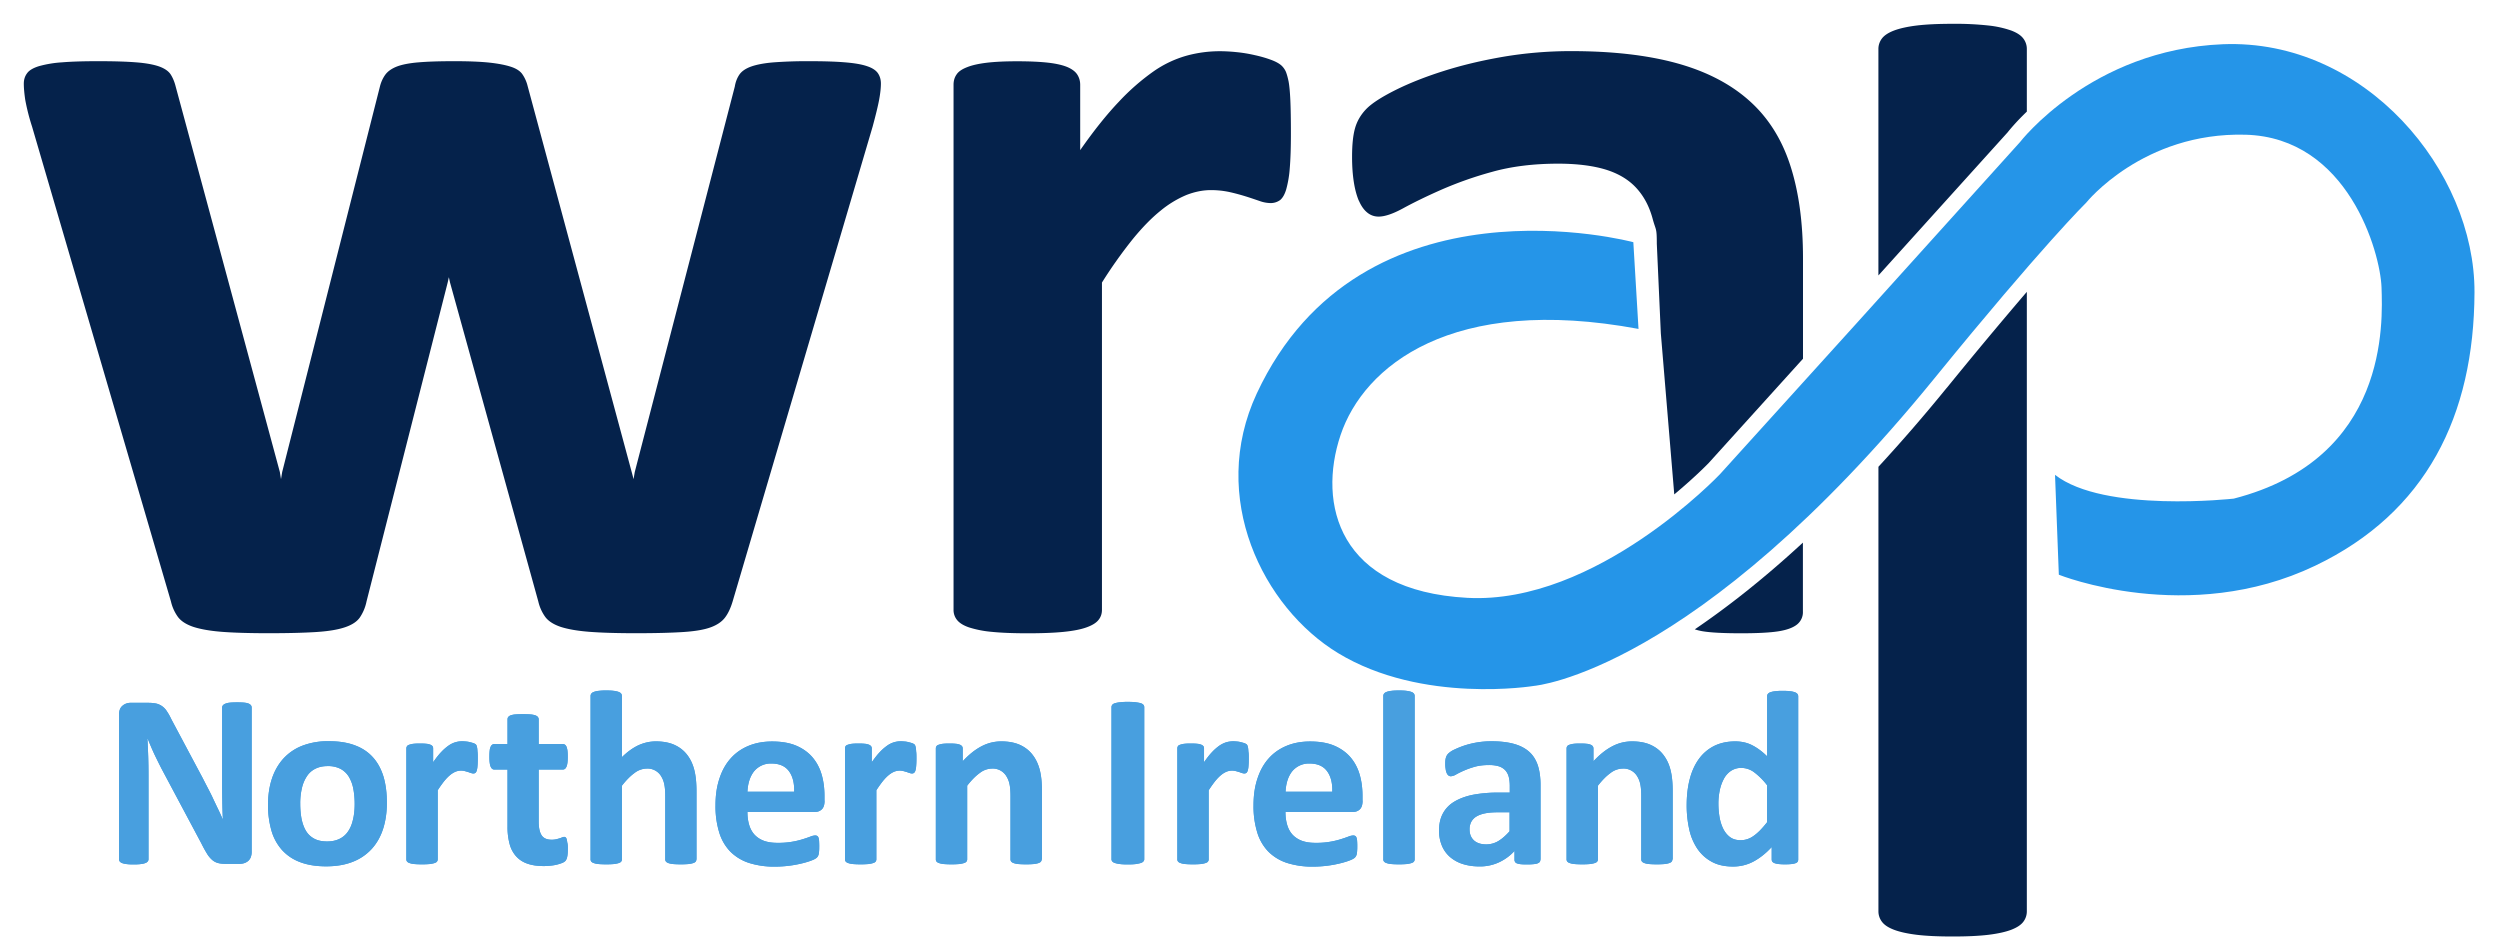 <svg xmlns="http://www.w3.org/2000/svg" width="105" height="40" fill="none"><path fill="#05224B" d="M36.998 3.508c0 .182-.024.403-.072.669-.049.266-.141.644-.274 1.135l-5.882 19.95c-.085.282-.19.507-.323.68-.133.173-.334.31-.604.407-.273.1-.66.165-1.163.197s-1.16.049-1.965.049c-.805 0-1.465-.02-1.977-.06-.511-.041-.91-.114-1.2-.21-.29-.1-.499-.234-.632-.407a1.798 1.798 0 0 1-.297-.656l-3.709-13.4-.048-.22-.048.22-3.41 13.4a1.866 1.866 0 0 1-.286.68c-.125.173-.335.31-.632.407-.298.1-.701.165-1.212.197-.512.032-1.172.049-1.977.049-.805 0-1.49-.02-1.99-.06-.502-.041-.897-.114-1.187-.21-.29-.1-.499-.234-.632-.407a1.799 1.799 0 0 1-.298-.656L1.346 5.316a8.809 8.809 0 0 1-.286-1.123c-.04-.274-.06-.5-.06-.68 0-.166.044-.31.137-.435.088-.125.254-.222.495-.298a4.68 4.68 0 0 1 .962-.161c.403-.033.91-.049 1.522-.049.66 0 1.196.016 1.607.049.41.032.732.092.962.173.23.084.39.193.483.334.089.14.161.31.21.507l4.376 16.193.048.298.049-.297 4.106-16.194c.049-.197.13-.366.234-.507.108-.141.27-.25.483-.334.213-.08.515-.141.902-.173.386-.033.886-.049 1.497-.049.613 0 1.104.02 1.482.06.379.041.68.101.902.174.221.072.378.173.471.298.089.125.161.27.21.43l4.4 16.319.072.273.049-.297 4.203-16.194c.032-.197.1-.366.197-.507.101-.141.262-.25.496-.334.23-.08.543-.141.938-.173a19.22 19.22 0 0 1 1.51-.049c.611 0 1.107.016 1.497.049.387.032.693.084.914.16.222.073.375.174.46.299.084.124.124.27.124.434v-.004ZM54.218 5.61c0 .592-.016 1.079-.048 1.457a4.53 4.53 0 0 1-.15.89c-.064.213-.152.362-.257.447a.67.67 0 0 1-.407.125 1.4 1.4 0 0 1-.447-.085c-.165-.056-.35-.12-.555-.185a8.964 8.964 0 0 0-.68-.185 3.656 3.656 0 0 0-.818-.089c-.346 0-.693.073-1.039.21a4.364 4.364 0 0 0-1.075.656c-.37.298-.757.692-1.163 1.188a19.218 19.218 0 0 0-1.297 1.828v13.745c0 .165-.048.31-.149.43-.1.125-.27.226-.507.31-.237.085-.556.146-.95.186-.395.04-.898.06-1.51.06s-1.111-.02-1.51-.06a4.45 4.45 0 0 1-.95-.185c-.238-.08-.407-.186-.507-.31a.66.66 0 0 1-.15-.431V3.56c0-.165.041-.31.126-.43.08-.125.23-.226.447-.31.213-.085.49-.145.829-.186.338-.04.76-.06 1.272-.06.511 0 .962.02 1.309.06.346.04.612.105.805.186.19.084.326.185.407.31.08.124.124.27.124.43v2.746c.576-.825 1.12-1.505 1.631-2.04a9.405 9.405 0 0 1 1.457-1.273 4.605 4.605 0 0 1 1.386-.656 5.284 5.284 0 0 1 1.385-.186c.213 0 .442.012.692.037.246.024.503.064.765.124.262.057.495.125.692.198.198.072.343.153.435.233a.79.79 0 0 1 .197.274c.04.1.077.233.113.407.032.173.057.43.073.777.016.346.024.817.024 1.409ZM84.33 5.546c.076-.093.342-.423.797-.858V2.063a.72.72 0 0 0-.149-.447c-.1-.133-.266-.242-.507-.334a4.278 4.278 0 0 0-.95-.21A12.843 12.843 0 0 0 82.01 1c-.612 0-1.111.024-1.51.072-.395.049-.713.121-.95.21-.238.092-.407.201-.508.334a.72.72 0 0 0-.149.447v9.506l5.436-6.02v-.004ZM57.073 8.428c.092.214.205.379.346.495.14.117.302.174.483.174.262 0 .604-.117 1.026-.347.42-.23.943-.487 1.57-.765a15.569 15.569 0 0 1 2.163-.765c.817-.23 1.743-.346 2.782-.346.793 0 1.453.085 1.989.246.535.165.962.418 1.284.765.322.346.552.777.693 1.296.14.52.177.362.177 1.055l.169 3.765.564 6.764c.885-.737 1.42-1.293 1.437-1.309l3.97-4.389v-4.219c0-1.518-.181-2.826-.544-3.93-.362-1.103-.938-2.005-1.731-2.705-.79-.7-1.8-1.22-3.028-1.558-1.228-.338-2.705-.508-4.437-.508-.974 0-1.916.081-2.83.234-.914.157-1.76.358-2.532.604-.774.245-1.45.515-2.03.805-.575.29-.982.552-1.212.79-.229.237-.386.507-.47.804-.085.298-.125.701-.125 1.212 0 .379.024.725.072 1.04.048.313.12.575.21.792h.003ZM71.184 26.433c.097.032.206.06.326.08.338.057.878.085 1.619.085.692 0 1.216-.028 1.57-.084.354-.057.612-.153.777-.286a.659.659 0 0 0 .246-.544V22.79c-1.675 1.546-3.197 2.73-4.542 3.643h.004ZM81.761 16.292a70.267 70.267 0 0 1-2.867 3.313V38.27a.72.72 0 0 0 .15.447c.1.133.265.242.507.334.237.09.555.161.95.21.394.048.898.072 1.51.072s1.111-.024 1.51-.072c.394-.049.712-.12.95-.21.237-.092.406-.2.507-.334a.72.72 0 0 0 .149-.447V12.257a205.01 205.01 0 0 0-3.362 4.034h-.004Z"/><path fill="#2595E8" d="m68.817 13.807-.217-3.635s-11.415-3.076-15.815 6.353c-2.037 4.372.261 8.986 3.41 10.903 3.547 2.158 8.233 1.38 8.233 1.38s6.748-.55 16.826-12.927c4.537-5.576 6.373-7.376 6.373-7.376s2.376-2.963 6.684-2.847c4.308.117 5.66 4.94 5.713 6.41.048 1.474.302 7.199-6.205 8.874 0 0-5.451.612-7.508-.999l.16 4.195s5.42 2.179 10.767-.378c4.662-2.23 6.671-6.297 6.691-11.479.02-5.097-4.594-10.665-10.573-10.423-5.531.225-8.519 4.114-8.519 4.114l-6.832 7.574-5.766 6.37s-5.194 5.487-10.613 5.193c-5.42-.294-6.293-3.95-5.322-6.837.97-2.886 4.662-5.922 12.517-4.457l-.004-.008Z"/><path fill="#489FDF" d="M10.57 35.792a.61.61 0 0 1-.04.215.412.412 0 0 1-.111.156.489.489 0 0 1-.168.091.645.645 0 0 1-.195.028h-.587c-.124 0-.227-.012-.315-.036a.607.607 0 0 1-.244-.131 1.11 1.11 0 0 1-.215-.26 5.129 5.129 0 0 1-.235-.427l-1.684-3.16a29.37 29.37 0 0 1-.3-.607c-.1-.219-.191-.43-.27-.634h-.013c.012.252.024.499.032.75.008.248.012.507.012.77v3.536a.14.14 0 0 1-.028.092.223.223 0 0 1-.1.071.683.683 0 0 1-.191.044c-.08.012-.184.016-.307.016-.124 0-.224-.004-.304-.016a.769.769 0 0 1-.187-.044.232.232 0 0 1-.096-.072.185.185 0 0 1-.024-.091V30.01c0-.164.048-.288.144-.368a.51.51 0 0 1 .35-.123h.739c.132 0 .243.012.335.032a.716.716 0 0 1 .443.327c.064.092.128.207.192.343l1.316 2.47c.076.152.152.295.228.443.076.144.148.287.215.435.068.143.136.287.204.427.068.14.132.28.191.419h.004c-.012-.244-.02-.499-.024-.762-.004-.264-.008-.52-.008-.758v-3.173c0-.036.012-.068.032-.096a.238.238 0 0 1 .104-.071.68.68 0 0 1 .192-.044c.08-.008.183-.012.307-.012.12 0 .22.004.3.012.079.008.143.024.187.044.044.02.072.044.091.072.02.027.028.06.028.095v6.07Zm5.679-2.075c0 .395-.052.758-.156 1.085-.104.327-.263.61-.475.846a2.11 2.11 0 0 1-.798.546c-.32.128-.694.192-1.121.192-.415 0-.774-.056-1.082-.172a1.932 1.932 0 0 1-.762-.502 2.083 2.083 0 0 1-.45-.81 3.825 3.825 0 0 1-.148-1.098c0-.395.052-.758.16-1.089.107-.327.267-.61.478-.846a2.11 2.11 0 0 1 .798-.547 3 3 0 0 1 1.122-.191c.418 0 .778.056 1.085.171.307.112.559.28.758.5.2.219.347.49.447.81.096.322.144.69.144 1.105Zm-1.353.051c0-.231-.02-.443-.056-.634a1.529 1.529 0 0 0-.184-.503.932.932 0 0 0-.347-.335 1.12 1.12 0 0 0-.546-.12c-.196 0-.367.036-.511.108a.884.884 0 0 0-.36.315 1.472 1.472 0 0 0-.21.495 2.76 2.76 0 0 0-.072.662c0 .232.02.443.055.635.04.191.1.363.184.503.084.14.2.251.347.33.148.08.327.117.543.117.2 0 .37-.036.518-.108a.903.903 0 0 0 .36-.311c.095-.136.163-.3.207-.495.048-.192.072-.411.072-.659Zm5.171-1.899c0 .124-.004.227-.012.307a.86.86 0 0 1-.032.188.218.218 0 0 1-.055.096.154.154 0 0 1-.088.027.319.319 0 0 1-.096-.02c-.036-.011-.076-.023-.116-.04-.044-.011-.091-.027-.143-.04a.616.616 0 0 0-.391.024.897.897 0 0 0-.228.14c-.08.064-.16.148-.247.252a5.074 5.074 0 0 0-.275.387v2.905a.15.15 0 0 1-.032.092c-.02.027-.056.047-.108.063a.976.976 0 0 1-.2.04 3.535 3.535 0 0 1-.319.012c-.128 0-.235-.004-.32-.012a.73.73 0 0 1-.199-.04.225.225 0 0 1-.107-.063.142.142 0 0 1-.032-.092v-4.66c0-.037.008-.065.028-.093.015-.028.047-.048.095-.063a.76.76 0 0 1 .176-.04c.072-.008.16-.012.267-.012.112 0 .204.004.276.012a.54.54 0 0 1 .171.04c.04.015.068.04.088.063a.166.166 0 0 1 .024.092v.579c.124-.176.235-.32.343-.431a1.95 1.95 0 0 1 .307-.268.971.971 0 0 1 .583-.18c.044 0 .096.005.148.009a.833.833 0 0 1 .163.028c.056.012.104.028.148.04.04.016.072.032.092.048.02.015.032.035.04.055.008.02.015.048.023.088.008.036.012.092.016.164.012.076.012.175.012.303Zm3.783 3.767c0 .151-.008.271-.028.351a.363.363 0 0 1-.076.172.383.383 0 0 1-.14.087 1.777 1.777 0 0 1-.483.112 2.326 2.326 0 0 1-.29.016c-.26 0-.487-.032-.679-.1a1.116 1.116 0 0 1-.475-.307 1.245 1.245 0 0 1-.275-.519 2.707 2.707 0 0 1-.088-.742V32.32h-.558c-.068 0-.116-.04-.152-.124-.036-.084-.052-.22-.052-.41 0-.1.004-.188.012-.256a.515.515 0 0 1 .04-.164.218.218 0 0 1 .064-.087.177.177 0 0 1 .092-.029h.554v-1.037c0-.036.008-.068.028-.096a.236.236 0 0 1 .104-.072.79.79 0 0 1 .203-.04c.084-.007.192-.011.316-.011.127 0 .235.004.323.012a.91.91 0 0 1 .2.04c.047.02.083.043.103.071.02.028.032.06.032.096v1.037h1.014c.036 0 .064.009.091.029a.193.193 0 0 1 .064.087c.016.04.032.096.04.164s.012.155.012.255c0 .192-.016.327-.052.411-.036.084-.084.124-.151.124h-1.018v2.187c0 .255.04.443.12.57.08.128.223.192.427.192a.9.9 0 0 0 .187-.02c.056-.012.104-.028.148-.04.044-.016.08-.028.108-.04a.213.213 0 0 1 .08-.02c.02 0 .04.008.06.02.02.012.031.036.043.072.012.036.02.088.028.148.02.067.024.147.024.247Zm5.399.459a.15.15 0 0 1-.032.092c-.02.027-.056.047-.104.063a.923.923 0 0 1-.2.04 3.497 3.497 0 0 1-.314.012c-.128 0-.236-.004-.324-.012a.73.73 0 0 1-.2-.04.232.232 0 0 1-.103-.063.142.142 0 0 1-.032-.092v-2.658c0-.227-.016-.403-.048-.534a1.004 1.004 0 0 0-.143-.332.667.667 0 0 0-.59-.291.86.86 0 0 0-.508.184c-.171.123-.347.299-.53.534v3.097a.15.15 0 0 1-.032.092c-.02.027-.056.047-.108.063a.976.976 0 0 1-.2.04 3.536 3.536 0 0 1-.319.012c-.127 0-.235-.004-.319-.012a.73.73 0 0 1-.2-.04.225.225 0 0 1-.107-.063.142.142 0 0 1-.032-.092v-6.868c0-.035.012-.067.032-.095a.229.229 0 0 1 .108-.072.74.74 0 0 1 .199-.044 2.38 2.38 0 0 1 .32-.016c.127 0 .235.004.319.016a.88.88 0 0 1 .199.044c.052.02.088.044.108.072.02.028.032.06.032.095v2.574c.227-.223.459-.39.69-.499.235-.107.479-.163.734-.163.315 0 .583.052.802.155.22.104.395.248.527.427.136.18.231.391.291.635.06.243.088.535.088.882v2.857h-.004Zm5.383-2.466c0 .16-.036.28-.108.355a.39.39 0 0 1-.295.116h-2.837c0 .2.024.379.072.542.048.164.123.3.223.411.104.112.235.2.395.26.164.06.355.087.583.087a3.392 3.392 0 0 0 1.057-.155c.128-.04.232-.076.315-.108a.604.604 0 0 1 .204-.048.17.17 0 0 1 .08.02c.02.012.04.032.052.064a.471.471 0 0 1 .028.132c.003.056.007.131.007.215 0 .076 0 .144-.004.196-.004.056-.008.1-.016.14a.268.268 0 0 1-.031.095.337.337 0 0 1-.056.076.727.727 0 0 1-.184.1c-.1.04-.231.084-.387.123a4.796 4.796 0 0 1-1.185.148 3.45 3.45 0 0 1-1.09-.156 1.966 1.966 0 0 1-.781-.474 1.98 1.98 0 0 1-.467-.806 3.733 3.733 0 0 1-.156-1.138c0-.415.052-.786.164-1.121.107-.331.263-.614.47-.846.204-.231.455-.407.75-.53.296-.124.627-.184.994-.184.391 0 .722.056 1.002.171.275.116.503.276.682.48.176.203.307.442.391.721.084.28.124.583.124.91v.204h.004Zm-1.277-.375c.012-.367-.064-.659-.223-.87-.16-.212-.403-.316-.735-.316a.905.905 0 0 0-.742.347c-.08.108-.143.232-.187.376-.044.143-.068.3-.076.463h1.963Zm5.136-1.385c0 .124-.004.227-.012.307a.86.86 0 0 1-.032.188.218.218 0 0 1-.056.096.154.154 0 0 1-.088.027.319.319 0 0 1-.096-.02c-.036-.011-.076-.023-.115-.04-.044-.011-.092-.027-.144-.04a.616.616 0 0 0-.391.024.897.897 0 0 0-.228.14c-.08.064-.16.148-.247.252a5.074 5.074 0 0 0-.275.387v2.905a.15.15 0 0 1-.032.092c-.02.027-.056.047-.108.063a.976.976 0 0 1-.2.04 3.535 3.535 0 0 1-.319.012c-.127 0-.235-.004-.319-.012a.73.73 0 0 1-.2-.04.225.225 0 0 1-.107-.063.142.142 0 0 1-.032-.092v-4.66c0-.037.008-.065.024-.093.016-.028.048-.048.096-.063a.76.76 0 0 1 .175-.04c.072-.008.16-.012.268-.012.111 0 .203.004.275.012a.54.54 0 0 1 .171.04c.04.015.068.04.088.063a.167.167 0 0 1 .028.092v.579c.124-.176.235-.32.343-.431a1.95 1.95 0 0 1 .308-.268.971.971 0 0 1 .582-.18c.044 0 .096.005.148.009a.833.833 0 0 1 .163.028c.056.012.104.028.148.04.04.016.072.032.092.048.02.015.032.035.04.055.008.02.016.048.024.088.008.036.012.092.016.164.012.076.012.175.012.303Zm5.259 4.226a.15.15 0 0 1-.032.092c-.02.027-.056.047-.104.063a.922.922 0 0 1-.2.04 3.499 3.499 0 0 1-.315.012c-.127 0-.235-.004-.323-.012a.73.73 0 0 1-.2-.04.23.23 0 0 1-.103-.063.142.142 0 0 1-.032-.092v-2.658c0-.227-.016-.403-.048-.534a1.004 1.004 0 0 0-.144-.332.666.666 0 0 0-.59-.291.86.86 0 0 0-.507.184c-.172.123-.347.299-.53.534v3.097a.15.15 0 0 1-.032.092c-.02.027-.056.047-.108.063a.976.976 0 0 1-.2.04 3.533 3.533 0 0 1-.319.012c-.128 0-.235-.004-.32-.012a.731.731 0 0 1-.199-.04.226.226 0 0 1-.108-.063.142.142 0 0 1-.031-.092v-4.66c0-.037.008-.065.028-.093.016-.028.047-.048.095-.063a.76.76 0 0 1 .176-.04c.072-.008.16-.012.267-.012.112 0 .204.004.276.012a.54.54 0 0 1 .171.04c.04.015.068.04.088.063a.166.166 0 0 1 .028.092v.539c.26-.28.519-.487.786-.627s.543-.207.834-.207c.315 0 .582.052.802.155.22.104.395.248.527.427.135.18.231.391.291.63.06.24.088.532.088.867v2.877h-.012Zm4.31-.012a.143.143 0 0 1-.037.096.233.233 0 0 1-.111.067 1.426 1.426 0 0 1-.208.044c-.088.012-.2.016-.335.016-.132 0-.243-.004-.331-.016a1.024 1.024 0 0 1-.212-.044.232.232 0 0 1-.111-.068.139.139 0 0 1-.032-.095v-6.385c0-.036.012-.067.032-.096a.228.228 0 0 1 .115-.067 1.11 1.11 0 0 1 .212-.04 2.51 2.51 0 0 1 .327-.016c.136 0 .247.004.335.016.088.012.156.024.208.04.052.016.087.04.111.067.024.029.036.06.036.096v6.385Zm4.389-4.214c0 .124-.004.227-.012.307a.848.848 0 0 1-.032.188.217.217 0 0 1-.056.096.154.154 0 0 1-.088.027.318.318 0 0 1-.096-.02c-.036-.011-.075-.023-.115-.04-.044-.011-.092-.027-.144-.04a.615.615 0 0 0-.391.024.897.897 0 0 0-.228.14c-.08.064-.16.148-.247.252a5.102 5.102 0 0 0-.275.387v2.905a.15.15 0 0 1-.032.092c-.02.027-.056.047-.108.063a.975.975 0 0 1-.2.04 3.533 3.533 0 0 1-.319.012c-.127 0-.235-.004-.319-.012a.73.73 0 0 1-.2-.04.226.226 0 0 1-.107-.063.142.142 0 0 1-.032-.092v-4.66c0-.037.008-.065.024-.093.016-.028.048-.048.096-.063a.762.762 0 0 1 .175-.04c.072-.008.16-.012.268-.012.111 0 .203.004.275.012a.54.54 0 0 1 .172.04c.04.015.067.04.087.063a.165.165 0 0 1 .024.092v.579c.124-.176.236-.32.343-.431a1.95 1.95 0 0 1 .308-.268c.095-.064.195-.111.29-.14.097-.027.196-.04.292-.04.044 0 .096.005.148.009a.83.83 0 0 1 .163.028c.056.012.104.028.148.04.04.016.072.032.092.048.02.015.032.035.04.055.008.02.016.048.024.088.008.036.012.092.016.164.016.076.016.175.016.303Zm4.78 1.76c0 .16-.036.28-.108.355a.39.39 0 0 1-.295.116h-2.837c0 .2.024.379.072.542.048.164.123.3.223.411.104.112.236.2.395.26.164.06.355.087.583.087a3.392 3.392 0 0 0 1.057-.155 5.53 5.53 0 0 0 .315-.108.605.605 0 0 1 .204-.048.17.17 0 0 1 .08.02c.02.012.04.032.052.064a.467.467 0 0 1 .028.132c.004.056.008.131.008.215 0 .076 0 .144-.005.196-.003.056-.007.1-.015.14a.271.271 0 0 1-.032.095.34.34 0 0 1-.056.076.725.725 0 0 1-.184.1c-.1.04-.231.084-.387.123a4.8 4.8 0 0 1-1.185.148 3.45 3.45 0 0 1-1.09-.156 1.966 1.966 0 0 1-.781-.474 1.98 1.98 0 0 1-.467-.806 3.73 3.73 0 0 1-.156-1.138c0-.415.052-.786.164-1.121.108-.331.263-.614.47-.846.204-.231.456-.407.75-.53.296-.124.627-.184.994-.184.391 0 .723.056 1.002.171.275.116.503.276.682.48.176.203.307.442.391.721.084.28.124.583.124.91v.204h.004Zm-1.273-.375c.012-.367-.064-.659-.223-.87-.16-.212-.403-.316-.735-.316a.905.905 0 0 0-.742.347c-.08.108-.143.232-.187.376-.044.143-.068.3-.076.463h1.963Zm3.46 2.84a.15.15 0 0 1-.032.093c-.02.027-.056.047-.108.063a.976.976 0 0 1-.2.04 3.533 3.533 0 0 1-.319.012c-.127 0-.235-.004-.319-.012a.731.731 0 0 1-.2-.04.226.226 0 0 1-.107-.063.142.142 0 0 1-.032-.092v-6.868c0-.035.012-.067.032-.095a.23.23 0 0 1 .108-.072.741.741 0 0 1 .2-.044c.083-.012.19-.016.318-.016s.236.004.32.016a.88.88 0 0 1 .199.044.23.23 0 0 1 .108.072c.02.028.032.06.032.095v6.868Zm5.279.017a.138.138 0 0 1-.052.115.351.351 0 0 1-.164.06c-.076.012-.183.02-.33.02-.157 0-.272-.004-.344-.02-.072-.012-.124-.032-.152-.06a.16.16 0 0 1-.044-.115v-.371a2.051 2.051 0 0 1-.654.478 1.888 1.888 0 0 1-.818.172c-.247 0-.475-.032-.682-.096a1.521 1.521 0 0 1-.539-.287 1.275 1.275 0 0 1-.351-.475 1.602 1.602 0 0 1-.124-.658c0-.272.052-.507.16-.707.108-.2.263-.367.475-.494.211-.128.474-.228.786-.292a5.571 5.571 0 0 1 1.093-.091h.455v-.284c0-.147-.016-.275-.044-.383a.656.656 0 0 0-.148-.275.635.635 0 0 0-.27-.164 1.413 1.413 0 0 0-.42-.052c-.22 0-.415.024-.587.072a3.668 3.668 0 0 0-.79.327.483.483 0 0 1-.215.072.164.164 0 0 1-.104-.036.254.254 0 0 1-.072-.103.566.566 0 0 1-.043-.168 1.259 1.259 0 0 1-.017-.22c0-.107.008-.191.028-.255a.397.397 0 0 1 .1-.172.934.934 0 0 1 .256-.167 3.77 3.77 0 0 1 .427-.172 3.638 3.638 0 0 1 1.133-.176c.367 0 .678.037.938.108.259.072.47.18.638.328.168.147.287.339.367.57.076.236.116.511.116.83v3.14h-.008Zm-1.289-1.995h-.503c-.211 0-.395.016-.542.047-.152.032-.272.08-.368.14a.59.59 0 0 0-.207.228.683.683 0 0 0-.064.307c0 .195.064.347.184.459.123.111.295.167.514.167a.992.992 0 0 0 .511-.14c.156-.095.311-.23.471-.41v-.798h.004Zm6.835 1.979a.15.15 0 0 1-.032.092c-.02.027-.055.047-.103.063a.922.922 0 0 1-.2.04 3.501 3.501 0 0 1-.315.012c-.128 0-.235-.004-.323-.012a.73.73 0 0 1-.2-.04.23.23 0 0 1-.103-.063.142.142 0 0 1-.032-.092v-2.658c0-.227-.016-.403-.048-.534a1.004 1.004 0 0 0-.144-.332.667.667 0 0 0-.59-.291.86.86 0 0 0-.507.184c-.172.123-.348.299-.531.534v3.097a.15.15 0 0 1-.032.092c-.02.027-.056.047-.108.063a.976.976 0 0 1-.2.04 3.535 3.535 0 0 1-.318.012c-.128 0-.236-.004-.32-.012a.73.73 0 0 1-.2-.04.225.225 0 0 1-.107-.063.142.142 0 0 1-.032-.092v-4.66c0-.037.008-.065.028-.093.016-.028.048-.048.096-.063a.76.76 0 0 1 .175-.04c.072-.008.16-.012.268-.012.112 0 .203.004.275.012a.54.54 0 0 1 .172.04c.04.015.067.04.087.063a.167.167 0 0 1 .028.092v.539c.26-.28.52-.487.787-.627s.542-.207.834-.207c.315 0 .582.052.801.155.22.104.396.248.527.427.136.18.232.391.291.63.06.24.088.532.088.867v2.877h-.012Zm5.284 0a.17.17 0 0 1-.024.096c-.016.027-.048.047-.088.063a.71.71 0 0 1-.172.036c-.072.008-.16.012-.263.012a2.47 2.47 0 0 1-.271-.012.807.807 0 0 1-.172-.036.223.223 0 0 1-.096-.063.16.16 0 0 1-.028-.096v-.519c-.24.26-.49.459-.754.602a1.794 1.794 0 0 1-.874.216c-.355 0-.654-.068-.902-.207a1.711 1.711 0 0 1-.602-.555 2.357 2.357 0 0 1-.335-.818 4.611 4.611 0 0 1-.104-.986c0-.415.044-.786.132-1.117.087-.331.219-.614.39-.846a1.77 1.77 0 0 1 .64-.539c.254-.123.546-.187.877-.187.26 0 .499.052.71.16.212.107.423.263.63.466v-2.522a.16.16 0 0 1 .029-.095.239.239 0 0 1 .103-.072.945.945 0 0 1 .2-.044 2.38 2.38 0 0 1 .32-.016c.127 0 .235.004.318.016a.89.89 0 0 1 .2.044c.048.02.084.044.104.072.02.028.032.06.032.095v6.852Zm-1.305-3.113a2.885 2.885 0 0 0-.539-.542.913.913 0 0 0-.543-.188.772.772 0 0 0-.443.128.93.93 0 0 0-.299.343 1.788 1.788 0 0 0-.168.479 2.692 2.692 0 0 0-.055.543c0 .195.016.383.047.57.032.184.084.347.156.495.072.143.168.26.283.347.12.088.268.132.451.132a.916.916 0 0 0 .523-.168c.088-.06.18-.136.275-.231.096-.096.196-.212.308-.352v-1.556h.004Z"/><path fill="#489FDF" d="M10.57 35.792a.61.61 0 0 1-.04.215.412.412 0 0 1-.111.156.489.489 0 0 1-.168.091.645.645 0 0 1-.195.028h-.587c-.124 0-.227-.012-.315-.036a.607.607 0 0 1-.244-.131 1.11 1.11 0 0 1-.215-.26 5.129 5.129 0 0 1-.235-.427l-1.684-3.16a29.37 29.37 0 0 1-.3-.607c-.1-.219-.191-.43-.27-.634h-.013c.012.252.024.499.032.75.008.248.012.507.012.77v3.536a.14.14 0 0 1-.028.092.223.223 0 0 1-.1.071.683.683 0 0 1-.191.044c-.08.012-.184.016-.307.016-.124 0-.224-.004-.304-.016a.769.769 0 0 1-.187-.044.232.232 0 0 1-.096-.072.185.185 0 0 1-.024-.091V30.01c0-.164.048-.288.144-.368a.51.51 0 0 1 .35-.123h.739c.132 0 .243.012.335.032a.716.716 0 0 1 .443.327c.064.092.128.207.192.343l1.316 2.47c.076.152.152.295.228.443.076.144.148.287.215.435.068.143.136.287.204.427.068.14.132.28.191.419h.004c-.012-.244-.02-.499-.024-.762-.004-.264-.008-.52-.008-.758v-3.173c0-.036.012-.068.032-.096a.238.238 0 0 1 .104-.071.68.68 0 0 1 .192-.044c.08-.008.183-.012.307-.012.12 0 .22.004.3.012.079.008.143.024.187.044.044.02.072.044.091.072.02.027.028.06.028.095v6.07Zm5.679-2.075c0 .395-.052.758-.156 1.085-.104.327-.263.61-.475.846a2.11 2.11 0 0 1-.798.546c-.32.128-.694.192-1.121.192-.415 0-.774-.056-1.082-.172a1.932 1.932 0 0 1-.762-.502 2.083 2.083 0 0 1-.45-.81 3.825 3.825 0 0 1-.148-1.098c0-.395.052-.758.16-1.089.107-.327.267-.61.478-.846a2.11 2.11 0 0 1 .798-.547 3 3 0 0 1 1.122-.191c.418 0 .778.056 1.085.171.307.112.559.28.758.5.2.219.347.49.447.81.096.322.144.69.144 1.105Zm-1.353.051c0-.231-.02-.443-.056-.634a1.529 1.529 0 0 0-.184-.503.932.932 0 0 0-.347-.335 1.12 1.12 0 0 0-.546-.12c-.196 0-.367.036-.511.108a.884.884 0 0 0-.36.315 1.472 1.472 0 0 0-.21.495 2.76 2.76 0 0 0-.072.662c0 .232.02.443.055.635.04.191.1.363.184.503.084.14.2.251.347.33.148.08.327.117.543.117.2 0 .37-.036.518-.108a.903.903 0 0 0 .36-.311c.095-.136.163-.3.207-.495.048-.192.072-.411.072-.659Zm5.171-1.899c0 .124-.004.227-.012.307a.86.86 0 0 1-.032.188.218.218 0 0 1-.055.096.154.154 0 0 1-.088.027.319.319 0 0 1-.096-.02c-.036-.011-.076-.023-.116-.04-.044-.011-.091-.027-.143-.04a.616.616 0 0 0-.391.024.897.897 0 0 0-.228.14c-.08.064-.16.148-.247.252a5.074 5.074 0 0 0-.275.387v2.905a.15.15 0 0 1-.032.092c-.02.027-.056.047-.108.063a.976.976 0 0 1-.2.04 3.535 3.535 0 0 1-.319.012c-.128 0-.235-.004-.32-.012a.73.73 0 0 1-.199-.04.225.225 0 0 1-.107-.063.142.142 0 0 1-.032-.092v-4.66c0-.037.008-.065.028-.093.015-.028.047-.048.095-.063a.76.76 0 0 1 .176-.04c.072-.008.16-.012.267-.012.112 0 .204.004.276.012a.54.54 0 0 1 .171.04c.04.015.068.04.088.063a.166.166 0 0 1 .024.092v.579c.124-.176.235-.32.343-.431a1.95 1.95 0 0 1 .307-.268.971.971 0 0 1 .583-.18c.044 0 .096.005.148.009a.833.833 0 0 1 .163.028c.056.012.104.028.148.04.04.016.072.032.092.048.02.015.032.035.04.055.008.02.015.048.023.088.008.036.012.092.016.164.012.076.012.175.012.303Zm3.783 3.767c0 .151-.008.271-.028.351a.363.363 0 0 1-.076.172.383.383 0 0 1-.14.087 1.777 1.777 0 0 1-.483.112 2.326 2.326 0 0 1-.29.016c-.26 0-.487-.032-.679-.1a1.116 1.116 0 0 1-.475-.307 1.245 1.245 0 0 1-.275-.519 2.707 2.707 0 0 1-.088-.742V32.32h-.558c-.068 0-.116-.04-.152-.124-.036-.084-.052-.22-.052-.41 0-.1.004-.188.012-.256a.515.515 0 0 1 .04-.164.218.218 0 0 1 .064-.087.177.177 0 0 1 .092-.029h.554v-1.037c0-.036.008-.068.028-.096a.236.236 0 0 1 .104-.072.79.79 0 0 1 .203-.04c.084-.007.192-.011.316-.011.127 0 .235.004.323.012a.91.91 0 0 1 .2.04c.047.02.083.043.103.071.02.028.032.06.032.096v1.037h1.014c.036 0 .064.009.091.029a.193.193 0 0 1 .064.087c.016.04.032.096.04.164s.012.155.012.255c0 .192-.016.327-.052.411-.036.084-.084.124-.151.124h-1.018v2.187c0 .255.04.443.12.57.08.128.223.192.427.192a.9.9 0 0 0 .187-.02c.056-.012.104-.028.148-.04.044-.016.08-.028.108-.04a.213.213 0 0 1 .08-.02c.02 0 .04.008.06.02.02.012.031.036.043.072.012.036.02.088.028.148.02.067.024.147.024.247Zm5.399.459a.15.15 0 0 1-.032.092c-.02.027-.056.047-.104.063a.923.923 0 0 1-.2.04 3.497 3.497 0 0 1-.314.012c-.128 0-.236-.004-.324-.012a.73.73 0 0 1-.2-.04.232.232 0 0 1-.103-.063.142.142 0 0 1-.032-.092v-2.658c0-.227-.016-.403-.048-.534a1.004 1.004 0 0 0-.143-.332.667.667 0 0 0-.59-.291.86.86 0 0 0-.508.184c-.171.123-.347.299-.53.534v3.097a.15.15 0 0 1-.032.092c-.02.027-.056.047-.108.063a.976.976 0 0 1-.2.04 3.536 3.536 0 0 1-.319.012c-.127 0-.235-.004-.319-.012a.73.73 0 0 1-.2-.04.225.225 0 0 1-.107-.063.142.142 0 0 1-.032-.092v-6.868c0-.035.012-.067.032-.095a.229.229 0 0 1 .108-.072.74.74 0 0 1 .199-.044 2.38 2.38 0 0 1 .32-.016c.127 0 .235.004.319.016a.88.88 0 0 1 .199.044c.052.02.088.044.108.072.02.028.032.06.032.095v2.574c.227-.223.459-.39.69-.499.235-.107.479-.163.734-.163.315 0 .583.052.802.155.22.104.395.248.527.427.136.18.231.391.291.635.06.243.088.535.088.882v2.857h-.004Zm5.383-2.466c0 .16-.036.28-.108.355a.39.39 0 0 1-.295.116h-2.837c0 .2.024.379.072.542.048.164.123.3.223.411.104.112.235.2.395.26.164.06.355.087.583.087a3.392 3.392 0 0 0 1.057-.155c.128-.04.232-.076.315-.108a.604.604 0 0 1 .204-.048.17.17 0 0 1 .08.02c.02.012.04.032.052.064a.471.471 0 0 1 .028.132c.003.056.007.131.007.215 0 .076 0 .144-.004.196-.004.056-.008.1-.016.14a.268.268 0 0 1-.031.095.337.337 0 0 1-.056.076.727.727 0 0 1-.184.1c-.1.04-.231.084-.387.123a4.796 4.796 0 0 1-1.185.148 3.45 3.45 0 0 1-1.09-.156 1.966 1.966 0 0 1-.781-.474 1.98 1.98 0 0 1-.467-.806 3.733 3.733 0 0 1-.156-1.138c0-.415.052-.786.164-1.121.107-.331.263-.614.47-.846.204-.231.455-.407.75-.53.296-.124.627-.184.994-.184.391 0 .722.056 1.002.171.275.116.503.276.682.48.176.203.307.442.391.721.084.28.124.583.124.91v.204h.004Zm-1.277-.375c.012-.367-.064-.659-.223-.87-.16-.212-.403-.316-.735-.316a.905.905 0 0 0-.742.347c-.08.108-.143.232-.187.376-.044.143-.068.3-.076.463h1.963Zm5.136-1.385c0 .124-.004.227-.012.307a.86.86 0 0 1-.032.188.218.218 0 0 1-.056.096.154.154 0 0 1-.088.027.319.319 0 0 1-.096-.02c-.036-.011-.076-.023-.115-.04-.044-.011-.092-.027-.144-.04a.616.616 0 0 0-.391.024.897.897 0 0 0-.228.14c-.08.064-.16.148-.247.252a5.074 5.074 0 0 0-.275.387v2.905a.15.15 0 0 1-.032.092c-.02.027-.056.047-.108.063a.976.976 0 0 1-.2.04 3.535 3.535 0 0 1-.319.012c-.127 0-.235-.004-.319-.012a.73.73 0 0 1-.2-.04.225.225 0 0 1-.107-.063.142.142 0 0 1-.032-.092v-4.66c0-.037.008-.065.024-.093.016-.028.048-.048.096-.063a.76.76 0 0 1 .175-.04c.072-.008.16-.012.268-.012.111 0 .203.004.275.012a.54.54 0 0 1 .171.04c.04.015.068.04.088.063a.167.167 0 0 1 .028.092v.579c.124-.176.235-.32.343-.431a1.95 1.95 0 0 1 .308-.268.971.971 0 0 1 .582-.18c.044 0 .096.005.148.009a.833.833 0 0 1 .163.028c.056.012.104.028.148.04.04.016.072.032.092.048.02.015.032.035.04.055.008.02.016.048.024.088.008.036.012.092.016.164.012.076.012.175.012.303Zm5.259 4.226a.15.15 0 0 1-.032.092c-.02.027-.056.047-.104.063a.922.922 0 0 1-.2.04 3.499 3.499 0 0 1-.315.012c-.127 0-.235-.004-.323-.012a.73.73 0 0 1-.2-.04.23.23 0 0 1-.103-.063.142.142 0 0 1-.032-.092v-2.658c0-.227-.016-.403-.048-.534a1.004 1.004 0 0 0-.144-.332.666.666 0 0 0-.59-.291.86.86 0 0 0-.507.184c-.172.123-.347.299-.53.534v3.097a.15.15 0 0 1-.032.092c-.02.027-.056.047-.108.063a.976.976 0 0 1-.2.04 3.533 3.533 0 0 1-.319.012c-.128 0-.235-.004-.32-.012a.731.731 0 0 1-.199-.04.226.226 0 0 1-.108-.063.142.142 0 0 1-.031-.092v-4.66c0-.037.008-.065.028-.093.016-.028.047-.048.095-.063a.76.76 0 0 1 .176-.04c.072-.008.16-.012.267-.012.112 0 .204.004.276.012a.54.54 0 0 1 .171.04c.04.015.068.04.088.063a.166.166 0 0 1 .028.092v.539c.26-.28.519-.487.786-.627s.543-.207.834-.207c.315 0 .582.052.802.155.22.104.395.248.527.427.135.18.231.391.291.63.06.24.088.532.088.867v2.877h-.012Zm4.31-.012a.143.143 0 0 1-.037.096.233.233 0 0 1-.111.067 1.426 1.426 0 0 1-.208.044c-.088.012-.2.016-.335.016-.132 0-.243-.004-.331-.016a1.024 1.024 0 0 1-.212-.044.232.232 0 0 1-.111-.068.139.139 0 0 1-.032-.095v-6.385c0-.036.012-.067.032-.096a.228.228 0 0 1 .115-.067 1.11 1.11 0 0 1 .212-.04 2.51 2.51 0 0 1 .327-.016c.136 0 .247.004.335.016.088.012.156.024.208.04.052.016.087.04.111.067.024.029.036.06.036.096v6.385Zm4.389-4.214c0 .124-.004.227-.012.307a.848.848 0 0 1-.032.188.217.217 0 0 1-.056.096.154.154 0 0 1-.088.027.318.318 0 0 1-.096-.02c-.036-.011-.075-.023-.115-.04-.044-.011-.092-.027-.144-.04a.615.615 0 0 0-.391.024.897.897 0 0 0-.228.14c-.08.064-.16.148-.247.252a5.102 5.102 0 0 0-.275.387v2.905a.15.15 0 0 1-.032.092c-.02.027-.056.047-.108.063a.975.975 0 0 1-.2.04 3.533 3.533 0 0 1-.319.012c-.127 0-.235-.004-.319-.012a.73.73 0 0 1-.2-.04.226.226 0 0 1-.107-.063.142.142 0 0 1-.032-.092v-4.66c0-.037.008-.065.024-.093.016-.028.048-.048.096-.063a.762.762 0 0 1 .175-.04c.072-.008.16-.012.268-.012.111 0 .203.004.275.012a.54.54 0 0 1 .172.04c.04.015.067.04.087.063a.165.165 0 0 1 .024.092v.579c.124-.176.236-.32.343-.431a1.95 1.95 0 0 1 .308-.268c.095-.064.195-.111.29-.14.097-.027.196-.04.292-.04.044 0 .096.005.148.009a.83.83 0 0 1 .163.028c.056.012.104.028.148.04.04.016.072.032.092.048.02.015.032.035.04.055.008.02.016.048.024.088.008.036.012.092.016.164.016.076.016.175.016.303Zm4.78 1.76c0 .16-.036.28-.108.355a.39.39 0 0 1-.295.116h-2.837c0 .2.024.379.072.542.048.164.123.3.223.411.104.112.236.2.395.26.164.06.355.087.583.087a3.392 3.392 0 0 0 1.057-.155 5.53 5.53 0 0 0 .315-.108.605.605 0 0 1 .204-.048.17.17 0 0 1 .08.02c.02.012.04.032.052.064a.467.467 0 0 1 .028.132c.004.056.008.131.008.215 0 .076 0 .144-.005.196-.003.056-.007.1-.015.14a.271.271 0 0 1-.032.095.34.34 0 0 1-.056.076.725.725 0 0 1-.184.1c-.1.04-.231.084-.387.123a4.8 4.8 0 0 1-1.185.148 3.45 3.45 0 0 1-1.09-.156 1.966 1.966 0 0 1-.781-.474 1.98 1.98 0 0 1-.467-.806 3.73 3.73 0 0 1-.156-1.138c0-.415.052-.786.164-1.121.108-.331.263-.614.47-.846.204-.231.456-.407.75-.53.296-.124.627-.184.994-.184.391 0 .723.056 1.002.171.275.116.503.276.682.48.176.203.307.442.391.721.084.28.124.583.124.91v.204h.004Zm-1.273-.375c.012-.367-.064-.659-.223-.87-.16-.212-.403-.316-.735-.316a.905.905 0 0 0-.742.347c-.08.108-.143.232-.187.376-.044.143-.068.3-.076.463h1.963Zm3.46 2.84a.15.15 0 0 1-.032.093c-.02.027-.056.047-.108.063a.976.976 0 0 1-.2.04 3.533 3.533 0 0 1-.319.012c-.127 0-.235-.004-.319-.012a.731.731 0 0 1-.2-.04.226.226 0 0 1-.107-.063.142.142 0 0 1-.032-.092v-6.868c0-.035.012-.067.032-.095a.23.23 0 0 1 .108-.072.741.741 0 0 1 .2-.044c.083-.012.19-.016.318-.016s.236.004.32.016a.88.88 0 0 1 .199.044.23.23 0 0 1 .108.072c.02.028.032.06.032.095v6.868Zm5.279.017a.138.138 0 0 1-.052.115.351.351 0 0 1-.164.06c-.076.012-.183.02-.33.02-.157 0-.272-.004-.344-.02-.072-.012-.124-.032-.152-.06a.16.16 0 0 1-.044-.115v-.371a2.051 2.051 0 0 1-.654.478 1.888 1.888 0 0 1-.818.172c-.247 0-.475-.032-.682-.096a1.521 1.521 0 0 1-.539-.287 1.275 1.275 0 0 1-.351-.475 1.602 1.602 0 0 1-.124-.658c0-.272.052-.507.16-.707.108-.2.263-.367.475-.494.211-.128.474-.228.786-.292a5.571 5.571 0 0 1 1.093-.091h.455v-.284c0-.147-.016-.275-.044-.383a.656.656 0 0 0-.148-.275.635.635 0 0 0-.27-.164 1.413 1.413 0 0 0-.42-.052c-.22 0-.415.024-.587.072a3.668 3.668 0 0 0-.79.327.483.483 0 0 1-.215.072.164.164 0 0 1-.104-.036.254.254 0 0 1-.072-.103.566.566 0 0 1-.043-.168 1.259 1.259 0 0 1-.017-.22c0-.107.008-.191.028-.255a.397.397 0 0 1 .1-.172.934.934 0 0 1 .256-.167 3.77 3.77 0 0 1 .427-.172 3.638 3.638 0 0 1 1.133-.176c.367 0 .678.037.938.108.259.072.47.18.638.328.168.147.287.339.367.57.076.236.116.511.116.83v3.14h-.008Zm-1.289-1.995h-.503c-.211 0-.395.016-.542.047-.152.032-.272.08-.368.14a.59.59 0 0 0-.207.228.683.683 0 0 0-.064.307c0 .195.064.347.184.459.123.111.295.167.514.167a.992.992 0 0 0 .511-.14c.156-.095.311-.23.471-.41v-.798h.004Zm6.835 1.979a.15.15 0 0 1-.032.092c-.02.027-.055.047-.103.063a.922.922 0 0 1-.2.04 3.501 3.501 0 0 1-.315.012c-.128 0-.235-.004-.323-.012a.73.73 0 0 1-.2-.04.23.23 0 0 1-.103-.063.142.142 0 0 1-.032-.092v-2.658c0-.227-.016-.403-.048-.534a1.004 1.004 0 0 0-.144-.332.667.667 0 0 0-.59-.291.86.86 0 0 0-.507.184c-.172.123-.348.299-.531.534v3.097a.15.15 0 0 1-.032.092c-.02.027-.056.047-.108.063a.976.976 0 0 1-.2.04 3.535 3.535 0 0 1-.318.012c-.128 0-.236-.004-.32-.012a.73.73 0 0 1-.2-.04.225.225 0 0 1-.107-.063.142.142 0 0 1-.032-.092v-4.66c0-.037.008-.065.028-.093.016-.028.048-.048.096-.063a.76.76 0 0 1 .175-.04c.072-.008.16-.012.268-.012.112 0 .203.004.275.012a.54.54 0 0 1 .172.04c.04.015.067.04.087.063a.167.167 0 0 1 .028.092v.539c.26-.28.52-.487.787-.627s.542-.207.834-.207c.315 0 .582.052.801.155.22.104.396.248.527.427.136.18.232.391.291.63.06.24.088.532.088.867v2.877h-.012Zm5.284 0a.17.17 0 0 1-.024.096c-.016.027-.048.047-.088.063a.71.71 0 0 1-.172.036c-.072.008-.16.012-.263.012a2.47 2.47 0 0 1-.271-.012.807.807 0 0 1-.172-.036.223.223 0 0 1-.096-.063.16.16 0 0 1-.028-.096v-.519c-.24.26-.49.459-.754.602a1.794 1.794 0 0 1-.874.216c-.355 0-.654-.068-.902-.207a1.711 1.711 0 0 1-.602-.555 2.357 2.357 0 0 1-.335-.818 4.611 4.611 0 0 1-.104-.986c0-.415.044-.786.132-1.117.087-.331.219-.614.39-.846a1.77 1.77 0 0 1 .64-.539c.254-.123.546-.187.877-.187.26 0 .499.052.71.16.212.107.423.263.63.466v-2.522a.16.16 0 0 1 .029-.095.239.239 0 0 1 .103-.072.945.945 0 0 1 .2-.044 2.38 2.38 0 0 1 .32-.016c.127 0 .235.004.318.016a.89.89 0 0 1 .2.044c.048.02.084.044.104.072.02.028.032.06.032.095v6.852Zm-1.305-3.113a2.885 2.885 0 0 0-.539-.542.913.913 0 0 0-.543-.188.772.772 0 0 0-.443.128.93.93 0 0 0-.299.343 1.788 1.788 0 0 0-.168.479 2.692 2.692 0 0 0-.055.543c0 .195.016.383.047.57.032.184.084.347.156.495.072.143.168.26.283.347.12.088.268.132.451.132a.916.916 0 0 0 .523-.168c.088-.06.18-.136.275-.231.096-.096.196-.212.308-.352v-1.556h.004Z"/></svg>